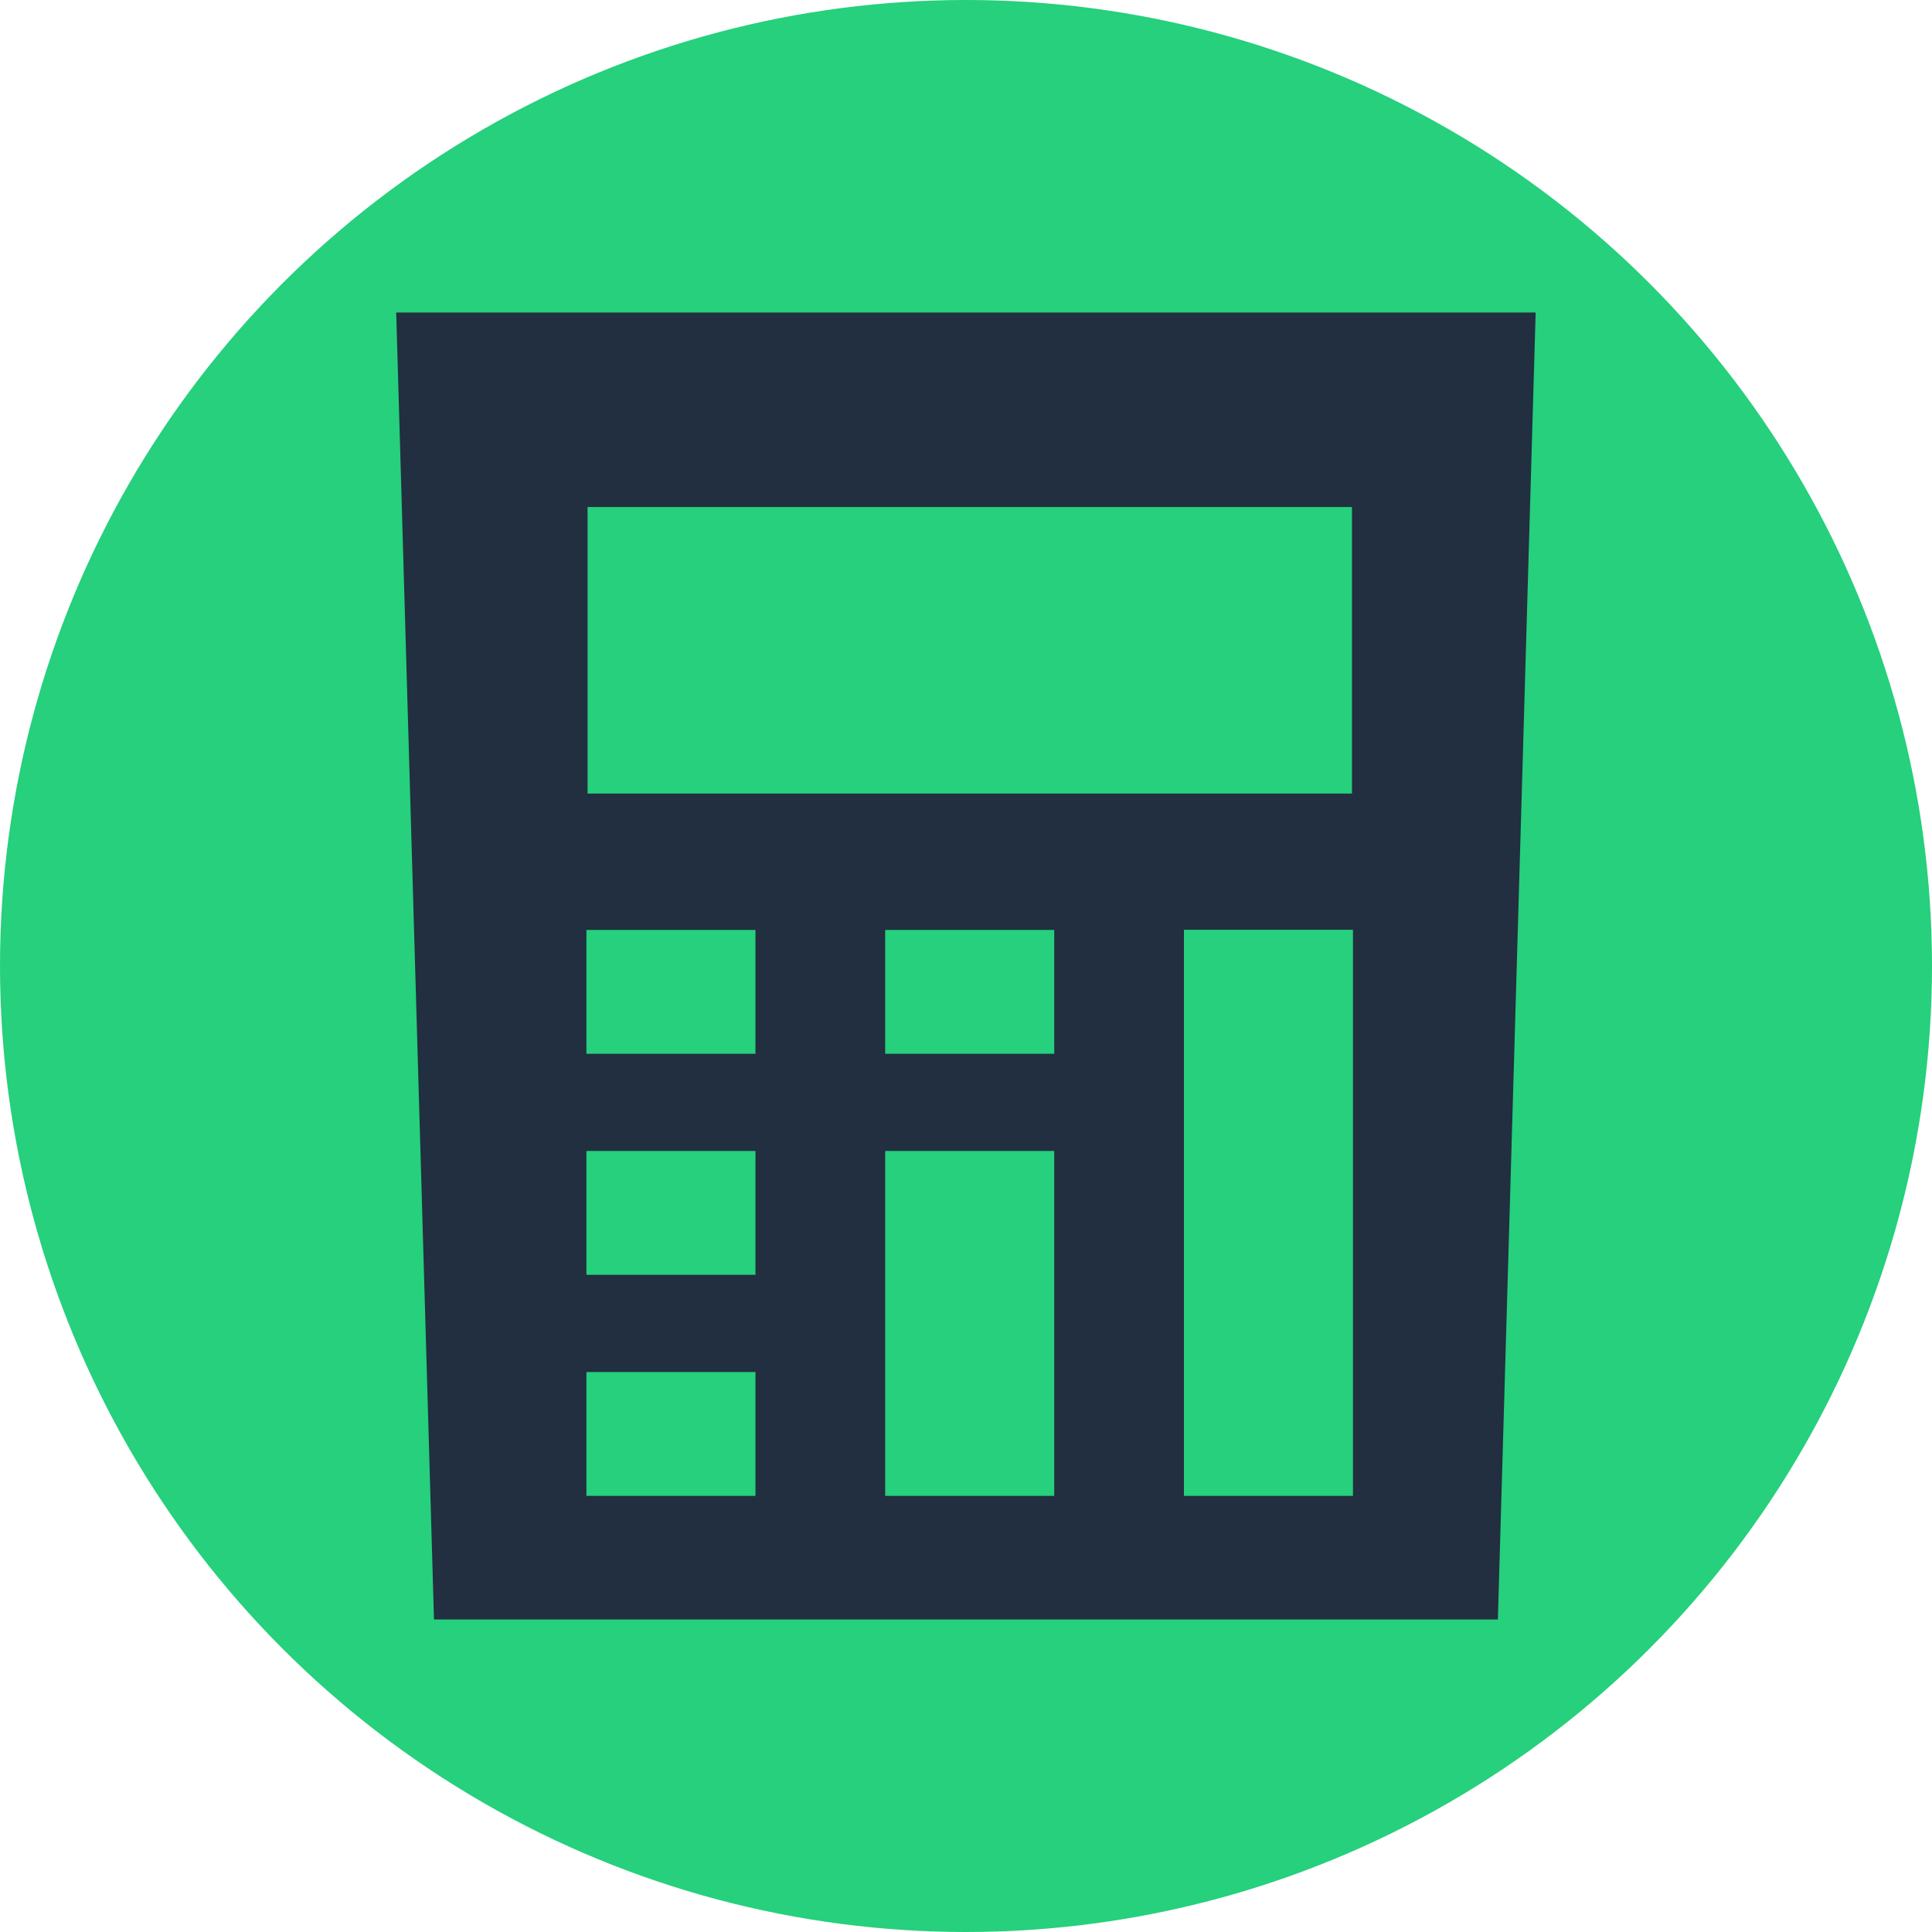 <?xml version="1.0" encoding="UTF-8"?><svg id="Calque_1" xmlns="http://www.w3.org/2000/svg" viewBox="0 0 136 136"><defs><style>.cls-1{fill:#212f40;}.cls-2{fill:#26d07c;}</style></defs><circle class="cls-2" cx="68" cy="68" r="68"/><path class="cls-1" d="M27.89,22l2.66,92H105.44l2.66-92H27.89Zm13.47,13.69h53.81v20.17H41.36v-20.17Zm11.82,69.61h-11.9v-8.72h11.9v8.72Zm0-15.56h-11.9v-8.72h11.9v8.72Zm0-15.56h-11.9v-8.72h11.9v8.72Zm21.03,31.12h-11.9v-24.28h11.9v24.28Zm0-31.12h-11.9v-8.72h11.9v8.72Zm21.03,31.12h-11.9v-39.85h11.9v39.85Z"/></svg>
